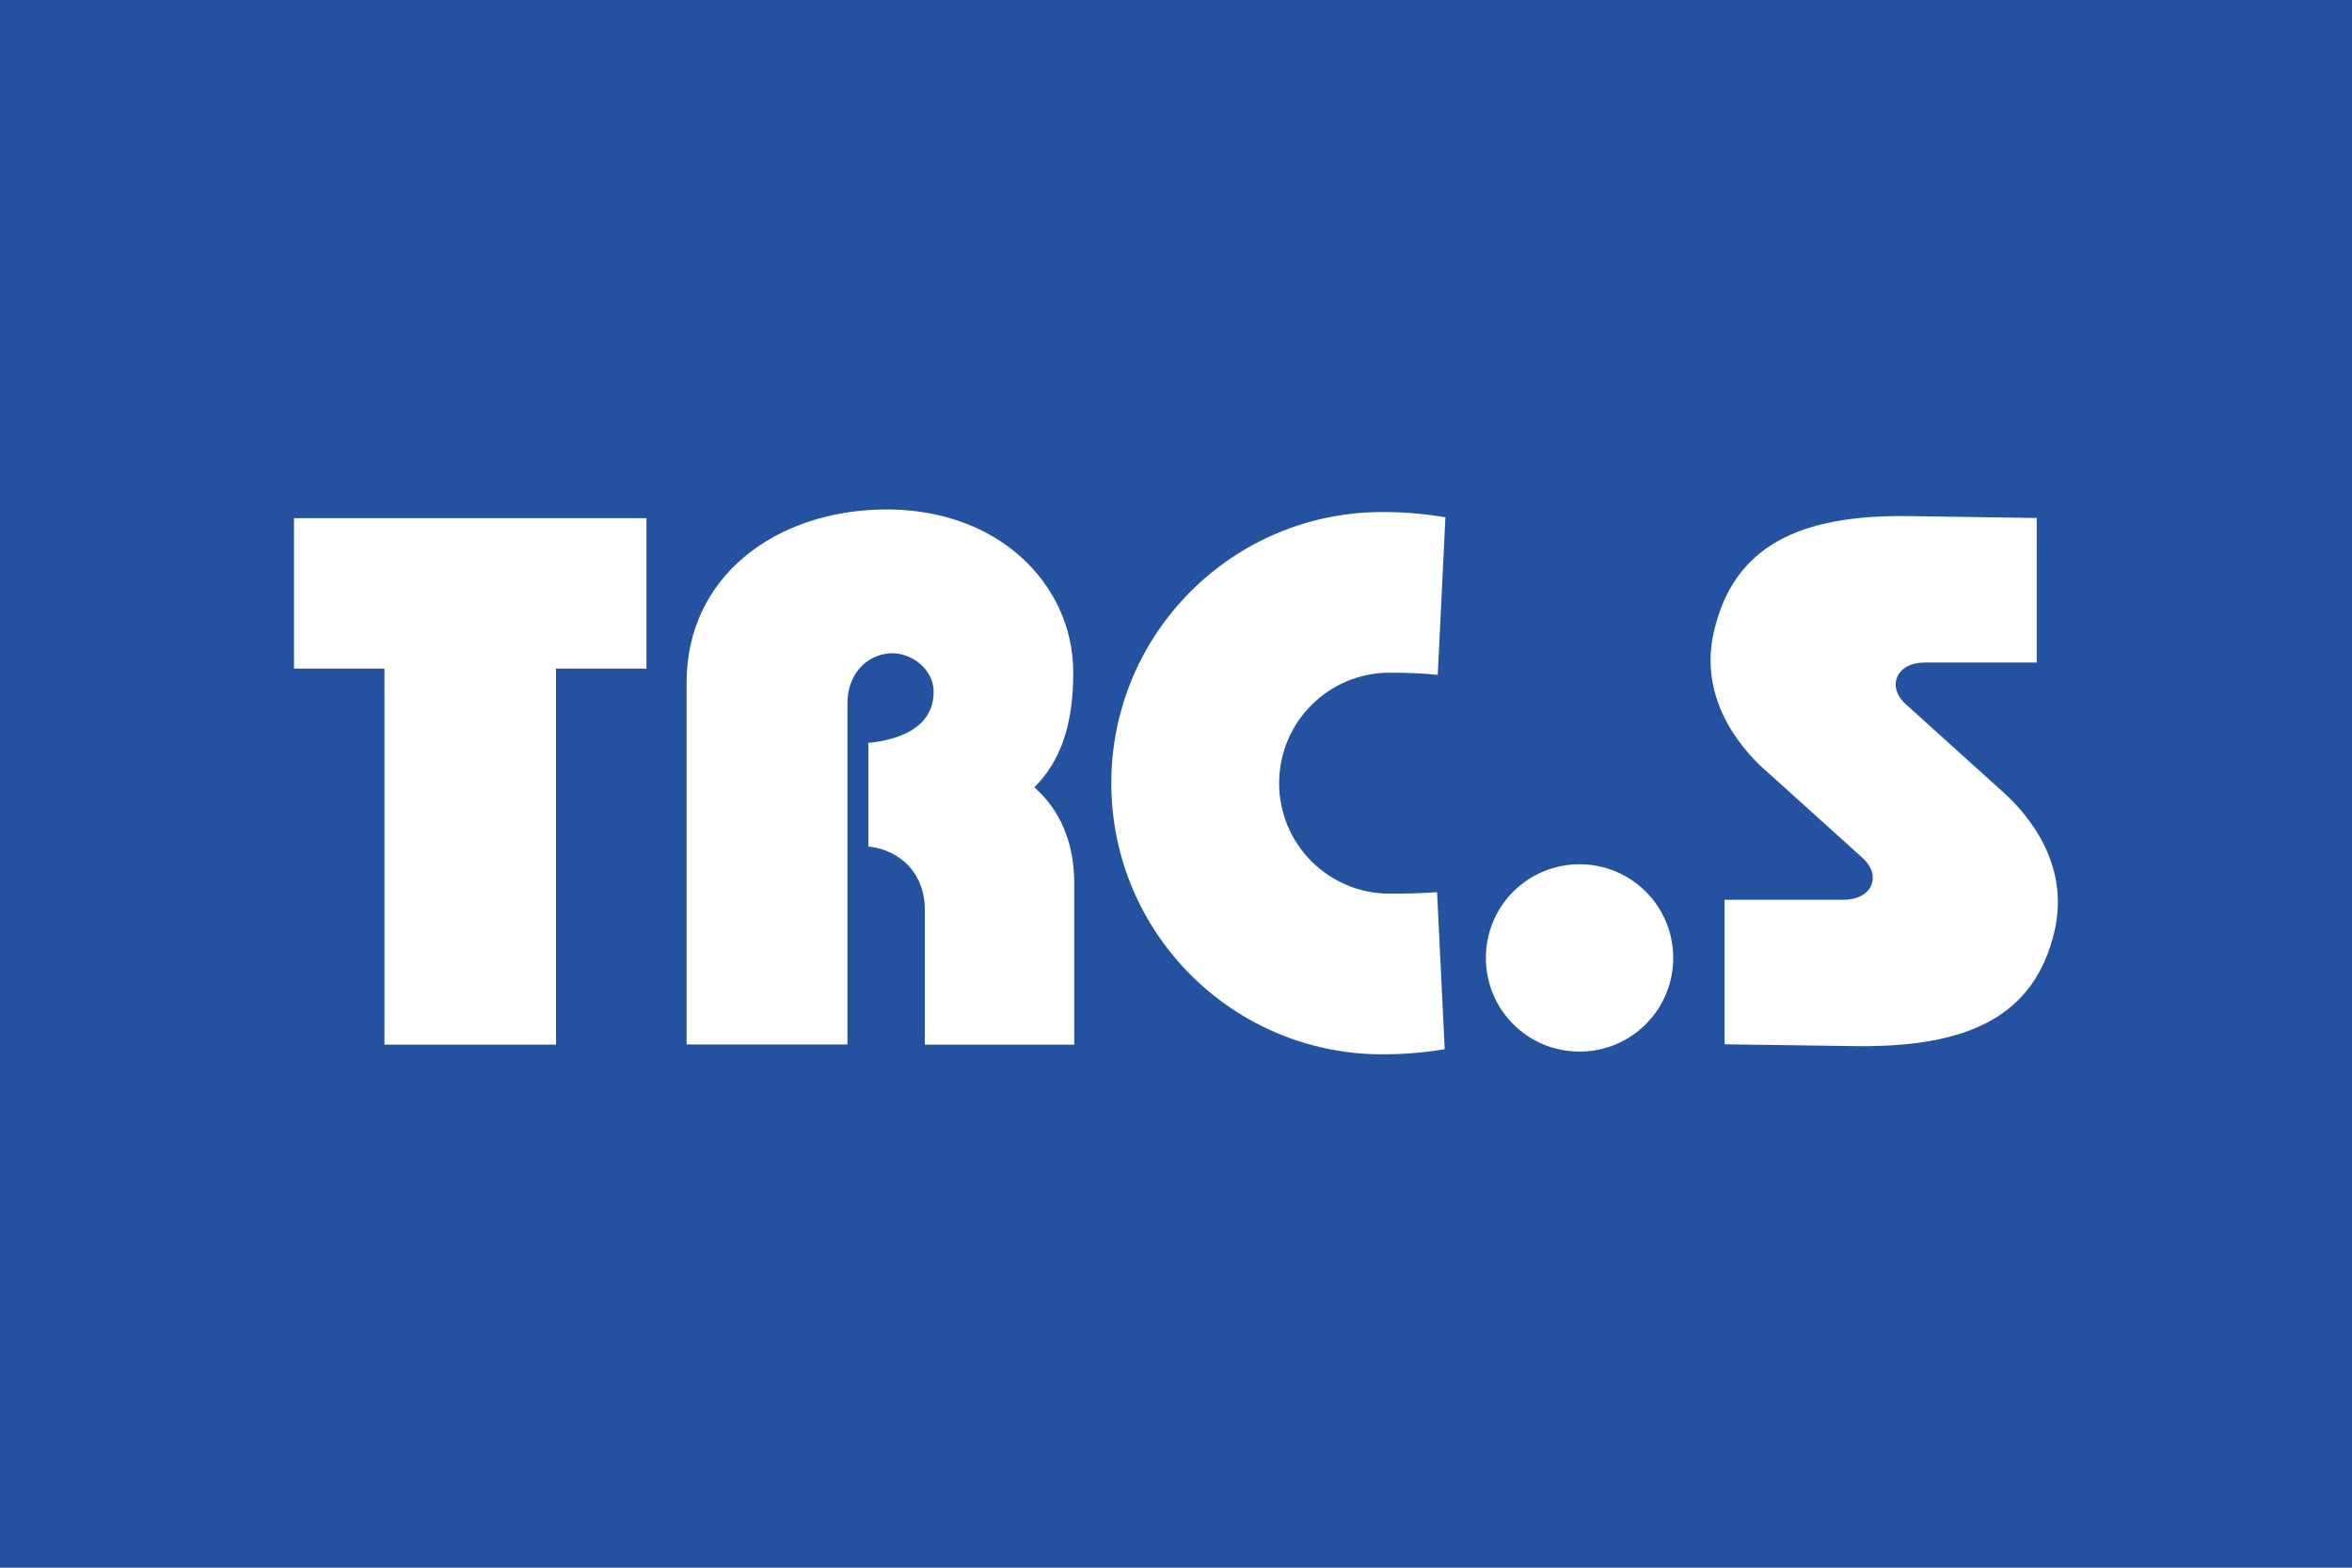 <svg width="135" height="90" viewBox="0 0 135 90" fill="none" xmlns="http://www.w3.org/2000/svg">
<rect width="135" height="90" fill="#2452A0"/>
<g clip-path="url(#clip0_3101_2820)">
<path d="M82.485 51.218C81.734 51.276 80.836 51.305 79.762 51.305C76.259 51.305 73.419 48.465 73.419 44.962C73.419 41.459 76.259 38.619 79.762 38.619C80.855 38.619 81.763 38.658 82.524 38.745L82.963 29.699C81.841 29.504 80.641 29.396 79.343 29.396C70.745 29.396 63.787 36.364 63.787 44.962C63.787 53.56 70.755 60.528 79.343 60.528C80.621 60.528 81.812 60.42 82.924 60.235L82.485 51.218Z" fill="white"/>
<path d="M37.105 29.748H16.875V38.384H22.067V59.971H31.914V38.384H37.105V29.748Z" fill="white"/>
<path d="M101.32 44.221C99.68 42.747 97.513 39.917 98.382 36.228C99.514 31.417 103.164 29.514 109.693 29.631L116.905 29.738V38.033H110.503C108.844 38.033 108.278 39.4 109.371 40.414L114.982 45.48C116.622 46.953 118.788 49.783 117.92 53.472C116.788 58.283 113.089 60.118 106.609 60.059L98.987 59.952V51.657H105.799C107.458 51.657 108.024 50.291 106.931 49.276L101.32 44.211V44.221Z" fill="white"/>
<path d="M59.376 45.187C60.859 43.733 61.63 41.576 61.601 38.502C61.552 33.564 57.307 29.094 50.535 29.25C44.455 29.396 39.409 33.115 39.409 39.195V59.962H48.641V40.356C48.641 38.834 49.607 37.614 51.081 37.506C52.223 37.428 53.589 38.355 53.589 39.712C53.589 41.703 51.735 42.464 49.842 42.649V48.593C51.696 48.807 53.082 50.144 53.082 52.233V59.972H61.66V50.72C61.66 48.368 60.85 46.504 59.366 45.196L59.376 45.187Z" fill="white"/>
<path d="M96.04 54.994C96.04 57.961 93.639 60.372 90.663 60.372C87.686 60.372 85.286 57.971 85.286 54.994C85.286 52.018 87.686 49.617 90.663 49.617C93.639 49.617 96.04 52.028 96.04 54.994Z" fill="white"/>
</g>
<defs>
<clipPath id="clip0_3101_2820">
<rect width="101.25" height="31.278" fill="white" transform="translate(16.875 29.25)"/>
</clipPath>
</defs>
</svg>
